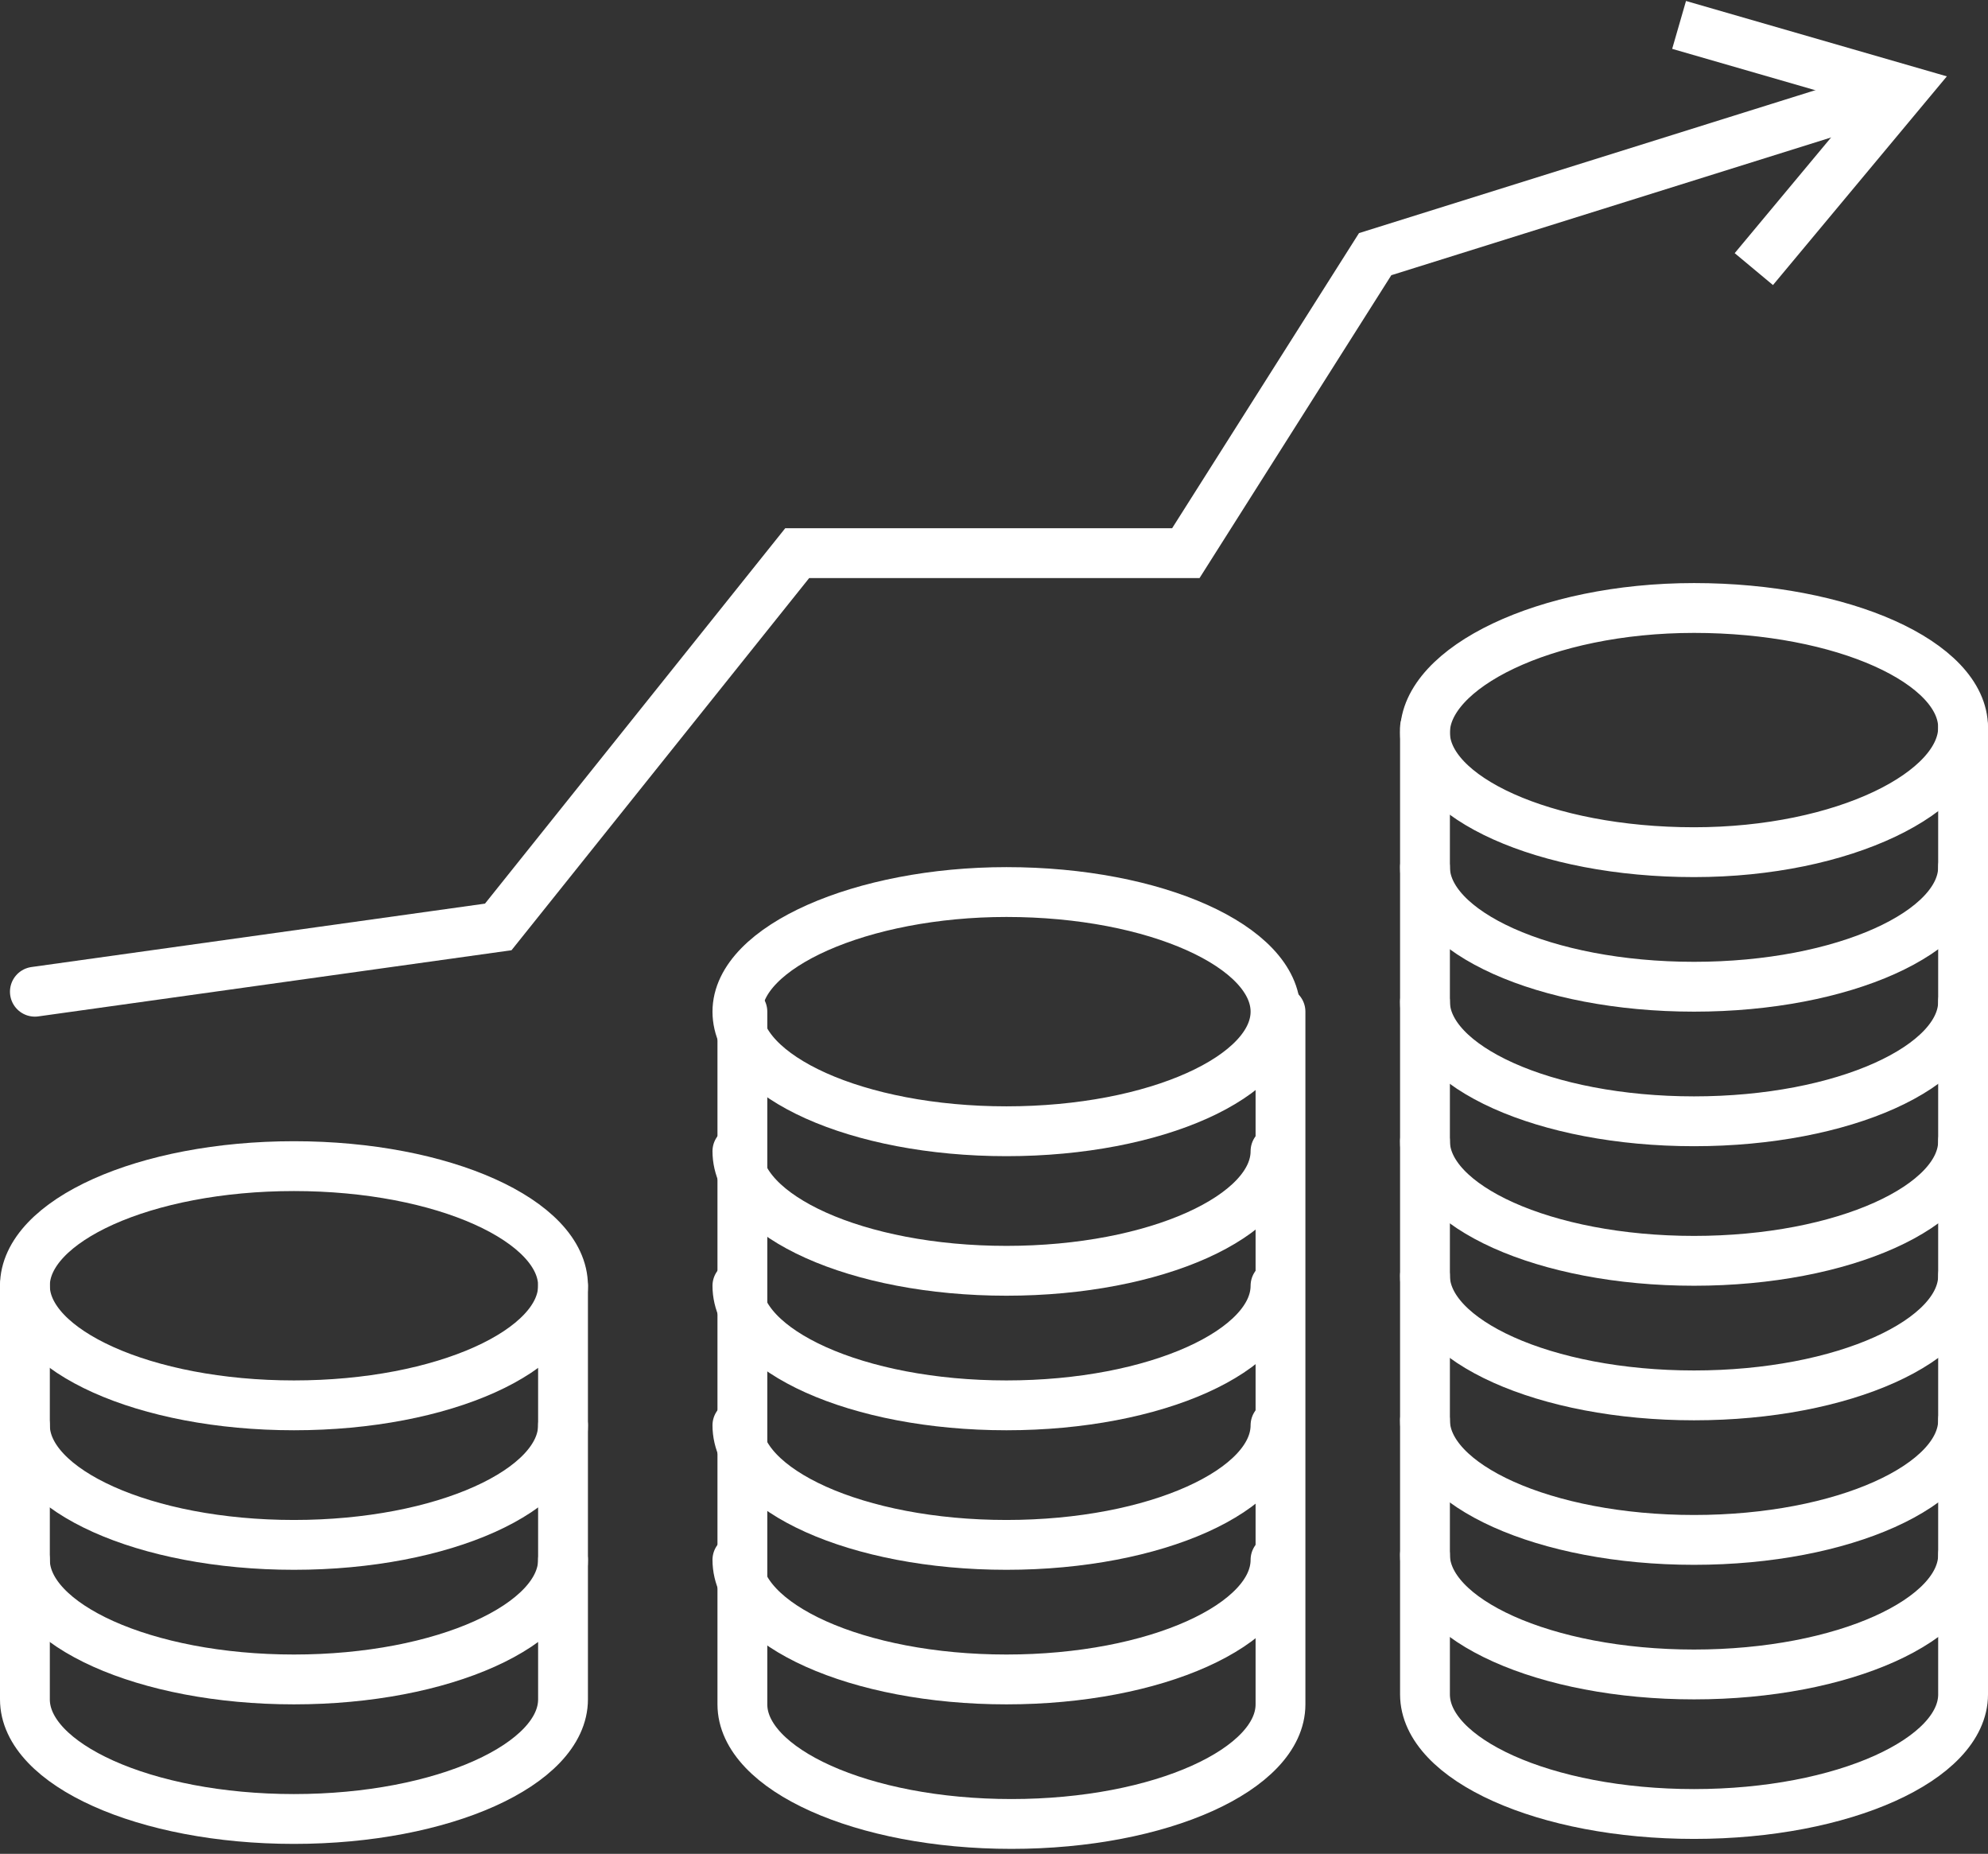 <?xml version="1.0" encoding="UTF-8"?>
<svg xmlns="http://www.w3.org/2000/svg" xmlns:xlink="http://www.w3.org/1999/xlink" version="1.1" id="Ebene_2_00000145771179223331059580000001507197069731908278_" x="0px" y="0px" viewBox="0 0 39.9 37.2" style="enable-background:new 0 0 39.9 37.2;" xml:space="preserve">
<rect x="0" y="0" width="39.9" height="37.2" fill="#333333" stroke="none"/>
<style type="text/css">
	.st0{fill:none;stroke:#FFFFFF;stroke-miterlimit:22.93;}
	.st1{fill:none;stroke:#FFFFFF;stroke-linecap:round;stroke-miterlimit:22.93;}
</style>
<g id="Ebene_1-2">
	<g>
		<polyline class="st0" points="33.7,0.5 38.2,1.8 35.2,5.4   "></polyline>
		<path class="st1" d="M0.5,25.8v8.3l0,0c0,1.3,2.4,2.4,5.4,2.4s5.4-1.1,5.4-2.4v-8.3"></path>
		<path class="st1" d="M11.3,31.3c0,1.3-2.4,2.4-5.4,2.4s-5.4-1.1-5.4-2.4"></path>
		<path class="st1" d="M11.3,28.6c0,1.3-2.4,2.4-5.4,2.4s-5.4-1.1-5.4-2.4"></path>
		<path class="st1" d="M5.9,23.4c3,0,5.4,1.1,5.4,2.4s-2.4,2.4-5.4,2.4s-5.4-1.1-5.4-2.4S2.9,23.4,5.9,23.4L5.9,23.4z"></path>
		<path class="st1" d="M14.9,20.3v13.9l0,0c0,1.3,2.4,2.4,5.4,2.4s5.4-1.1,5.4-2.4V20.3"></path>
		<path class="st1" d="M25.6,25.8c0,1.3-2.4,2.4-5.4,2.4s-5.4-1.1-5.4-2.4"></path>
		<path class="st1" d="M25.6,23.1c0,1.3-2.4,2.4-5.4,2.4s-5.4-1.1-5.4-2.4"></path>
		<path class="st1" d="M20.2,17.9c3,0,5.4,1.1,5.4,2.4s-2.4,2.4-5.4,2.4s-5.4-1.1-5.4-2.4S17.3,17.9,20.2,17.9L20.2,17.9z"></path>
		<path class="st1" d="M25.6,31.3c0,1.3-2.4,2.4-5.4,2.4s-5.4-1.1-5.4-2.4"></path>
		<path class="st1" d="M25.6,28.6c0,1.3-2.4,2.4-5.4,2.4s-5.4-1.1-5.4-2.4"></path>
		<path class="st1" d="M28.6,14.6V34l0,0c0,1.3,2.4,2.4,5.4,2.4s5.4-1.1,5.4-2.4V14.6"></path>
		<path class="st1" d="M39.4,20.1c0,1.3-2.4,2.4-5.4,2.4s-5.4-1.1-5.4-2.4"></path>
		<path class="st1" d="M39.4,17.4c0,1.3-2.4,2.4-5.4,2.4s-5.4-1.1-5.4-2.4"></path>
		<path class="st1" d="M34,12.2c3,0,5.4,1.1,5.4,2.4S37,17.1,34,17.1s-5.4-1.1-5.4-2.4S31,12.2,34,12.2C34,12.2,34,12.2,34,12.2z"></path>
		<path class="st1" d="M39.4,25.6c0,1.3-2.4,2.4-5.4,2.4s-5.4-1.1-5.4-2.4"></path>
		<path class="st1" d="M39.4,22.9c0,1.3-2.4,2.4-5.4,2.4s-5.4-1.1-5.4-2.4"></path>
		<path class="st1" d="M39.4,31.2c0,1.3-2.4,2.4-5.4,2.4s-5.4-1.1-5.4-2.4"></path>
		<path class="st1" d="M39.4,28.5c0,1.3-2.4,2.4-5.4,2.4s-5.4-1.1-5.4-2.4"></path>
		<polyline class="st1" points="0.7,19.9 10,18.6 16,11.1 23.8,11.1 27.6,5.1 37.5,2   "></polyline>
	</g>
</g>
</svg>
